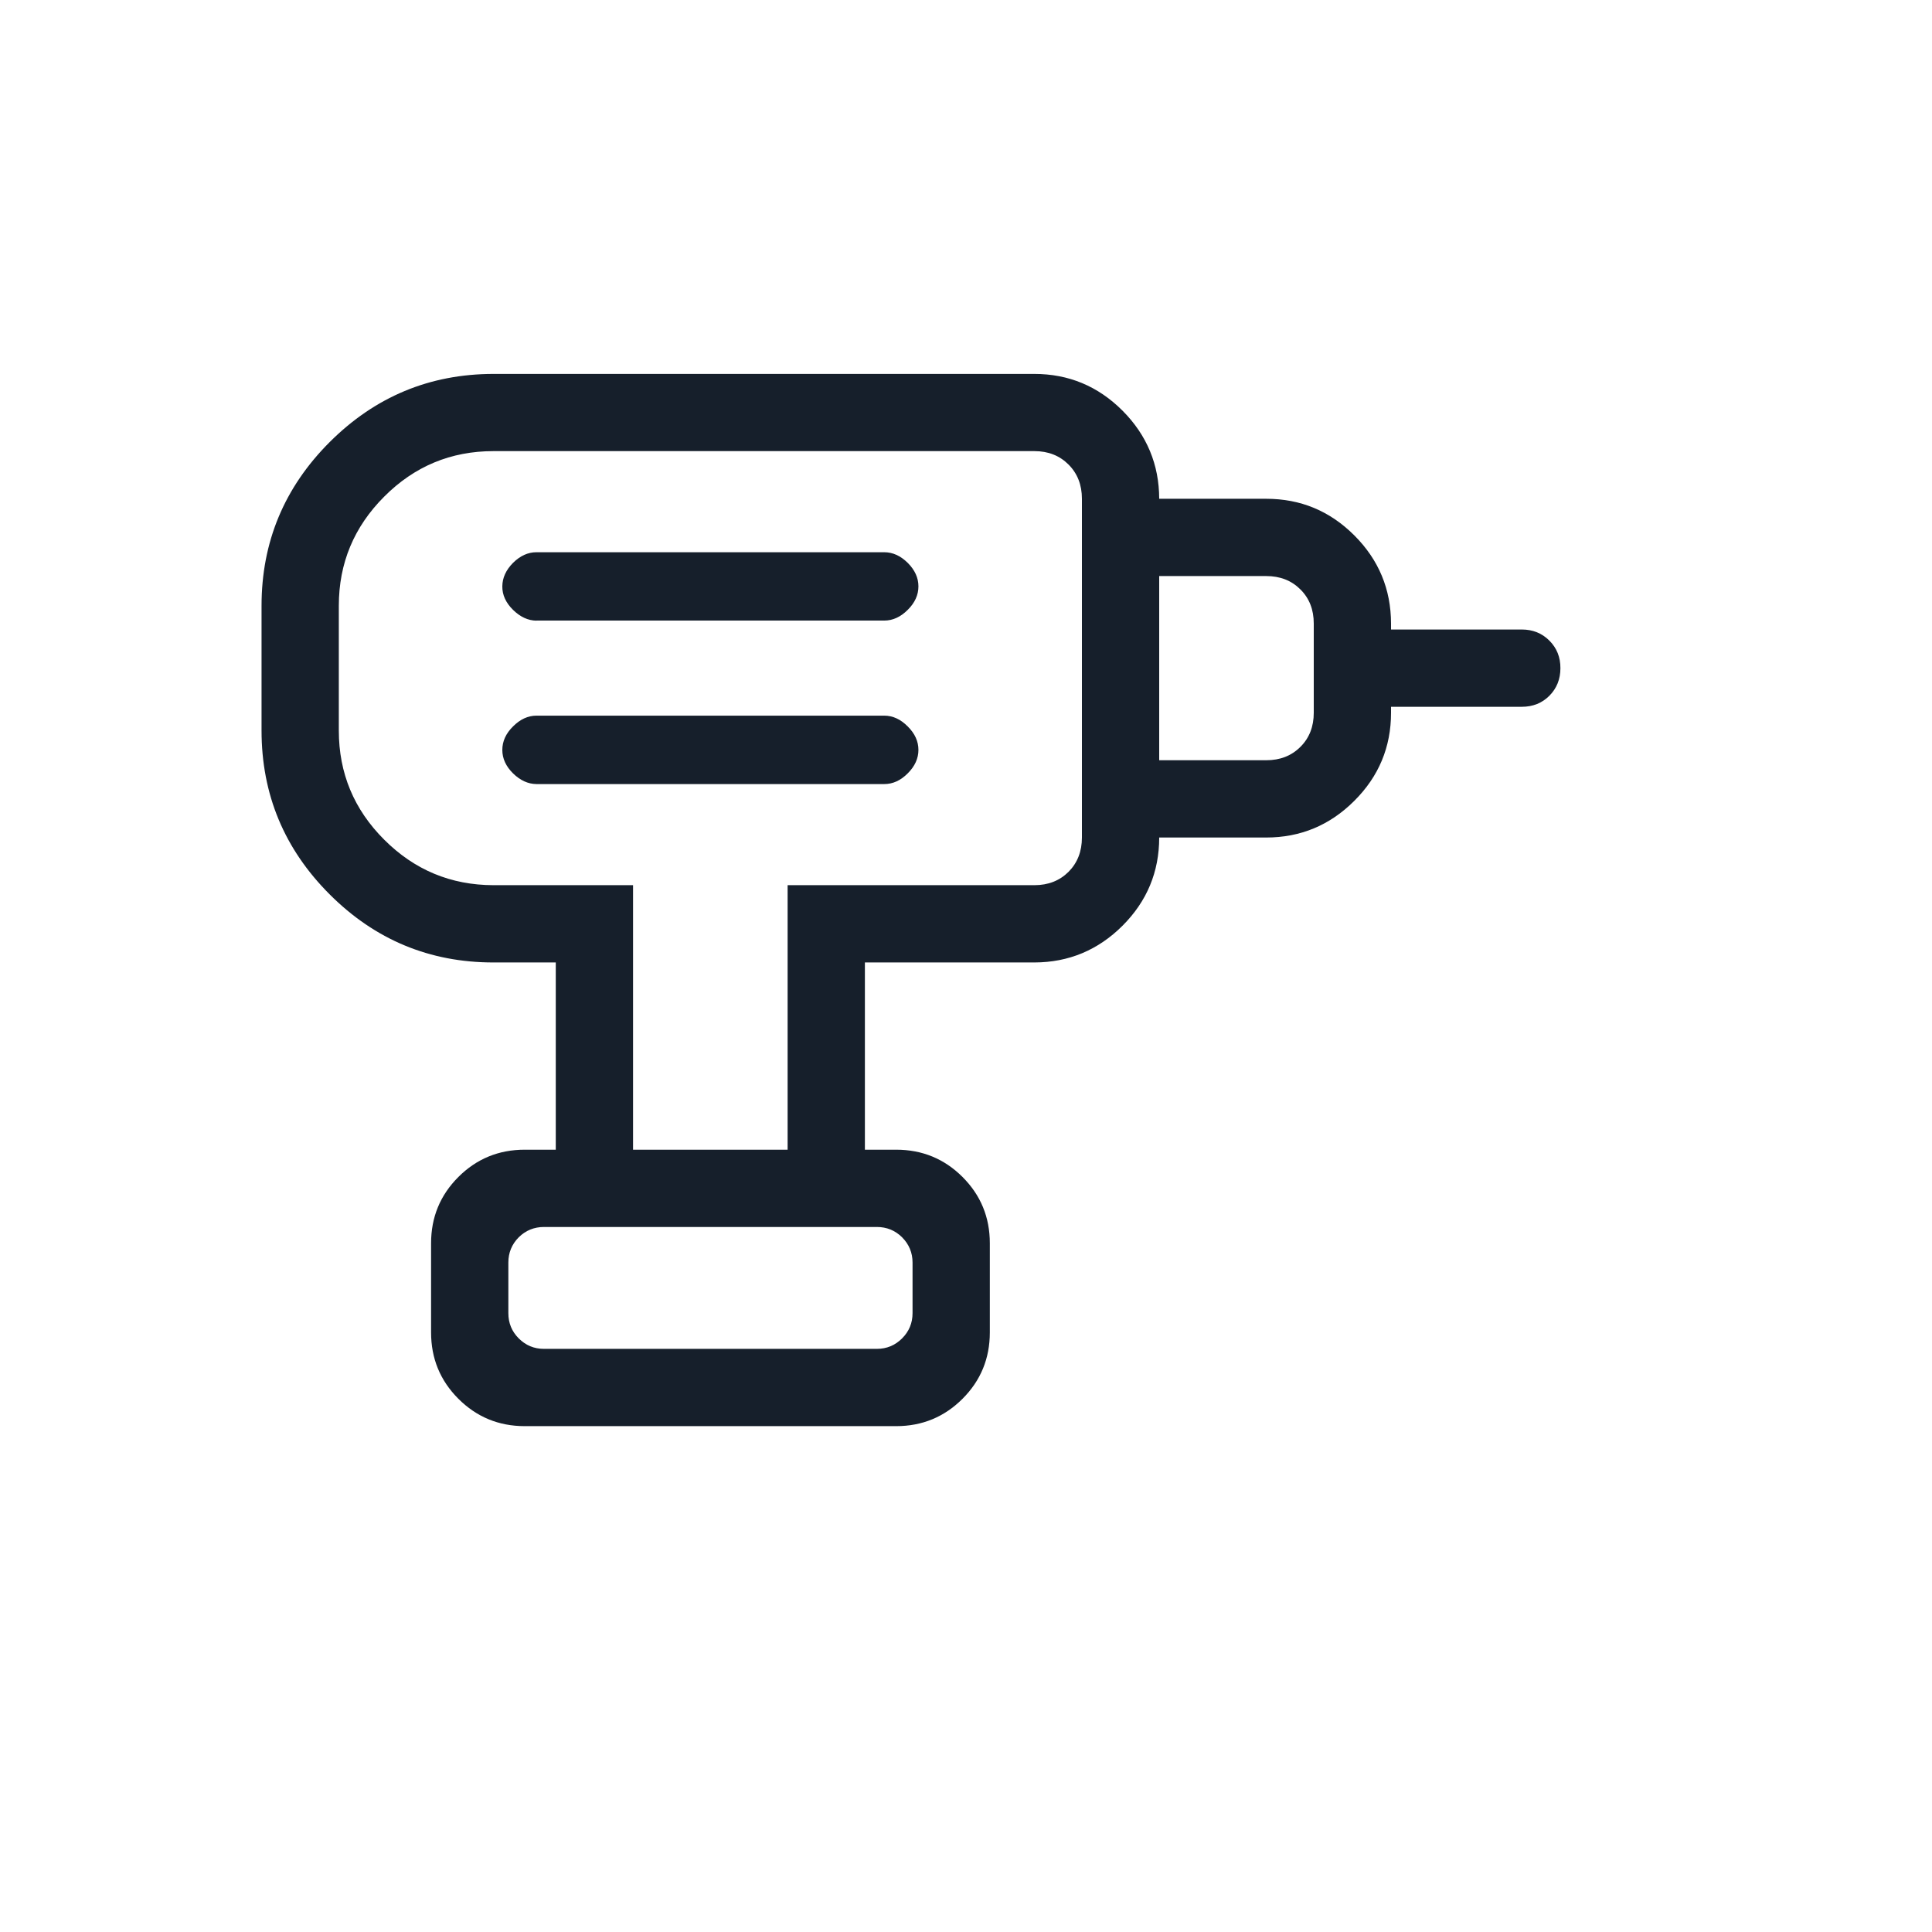 <?xml version="1.0" encoding="UTF-8"?>
<svg xmlns="http://www.w3.org/2000/svg" width="24" height="24" viewBox="0 0 24 24" fill="none">
  <g id="MaterialSymbolsLightToolsPowerDrillOutline 1">
    <path id="Vector" d="M6.757 16.756H10.892C11.016 16.756 11.12 16.712 11.206 16.626C11.292 16.54 11.336 16.436 11.336 16.312V15.684C11.336 15.561 11.292 15.457 11.206 15.37C11.12 15.285 11.016 15.242 10.892 15.242H6.758C6.635 15.242 6.53 15.285 6.444 15.37C6.358 15.457 6.315 15.561 6.315 15.684V16.312C6.315 16.436 6.358 16.54 6.444 16.626C6.53 16.712 6.634 16.756 6.757 16.756ZM6.664 9.74H10.984C11.091 9.74 11.188 9.696 11.276 9.607C11.365 9.519 11.409 9.421 11.409 9.316C11.409 9.209 11.365 9.112 11.276 9.024C11.188 8.935 11.091 8.89 10.984 8.89H6.664C6.559 8.89 6.462 8.935 6.373 9.024C6.284 9.112 6.24 9.209 6.24 9.316C6.24 9.422 6.284 9.519 6.373 9.607C6.462 9.694 6.559 9.739 6.664 9.74ZM6.664 7.709H10.984C11.091 7.709 11.188 7.664 11.276 7.576C11.365 7.488 11.409 7.391 11.409 7.284C11.409 7.178 11.365 7.081 11.276 6.992C11.187 6.904 11.09 6.86 10.984 6.86H6.664C6.559 6.86 6.462 6.904 6.373 6.992C6.285 7.081 6.241 7.178 6.24 7.284C6.239 7.391 6.284 7.488 6.373 7.576C6.463 7.664 6.56 7.709 6.664 7.71M14.4 10.404V9.444H15.729C15.902 9.444 16.043 9.389 16.154 9.278C16.265 9.168 16.32 9.026 16.32 8.854V7.746C16.32 7.573 16.265 7.432 16.154 7.322C16.043 7.211 15.902 7.156 15.729 7.156H14.4V6.196H15.729C16.156 6.196 16.52 6.347 16.824 6.651C17.127 6.954 17.279 7.319 17.28 7.746V7.82H18.904C19.041 7.82 19.155 7.866 19.247 7.958C19.339 8.05 19.385 8.165 19.384 8.301C19.384 8.437 19.338 8.551 19.247 8.643C19.156 8.734 19.042 8.78 18.904 8.78H17.28V8.854C17.28 9.28 17.128 9.645 16.824 9.948C16.52 10.252 16.155 10.404 15.729 10.404H14.4ZM10.744 14.282H9.784V10.996H12.85C13.022 10.996 13.163 10.94 13.274 10.83C13.384 10.719 13.44 10.577 13.44 10.404V6.196C13.44 6.023 13.384 5.881 13.274 5.771C13.163 5.66 13.022 5.604 12.85 5.604H6.13C5.601 5.604 5.149 5.792 4.773 6.169C4.397 6.545 4.209 6.997 4.209 7.524V9.076C4.209 9.604 4.397 10.056 4.773 10.431C5.149 10.807 5.601 10.995 6.129 10.996H7.864V14.282H6.904V11.956H6.129C5.337 11.956 4.659 11.674 4.095 11.11C3.531 10.546 3.249 9.868 3.249 9.075V7.525C3.249 6.734 3.531 6.056 4.095 5.492C4.66 4.928 5.337 4.646 6.129 4.645H12.848C13.275 4.645 13.64 4.797 13.944 5.101C14.247 5.405 14.399 5.771 14.4 6.196V10.404C14.4 10.831 14.248 11.196 13.944 11.5C13.64 11.803 13.275 11.955 12.85 11.956H10.744V14.282ZM6.518 17.716C6.195 17.716 5.92 17.602 5.694 17.376C5.468 17.15 5.355 16.875 5.355 16.552V15.444C5.355 15.121 5.468 14.847 5.694 14.621C5.92 14.395 6.195 14.282 6.518 14.282H11.133C11.456 14.282 11.731 14.395 11.957 14.621C12.183 14.847 12.296 15.121 12.296 15.444V16.552C12.296 16.875 12.183 17.15 11.957 17.376C11.731 17.602 11.456 17.716 11.133 17.716H6.518ZM10.893 16.756H6.314H11.335H10.893Z" fill="#161F2B"></path>
  </g>
</svg>
